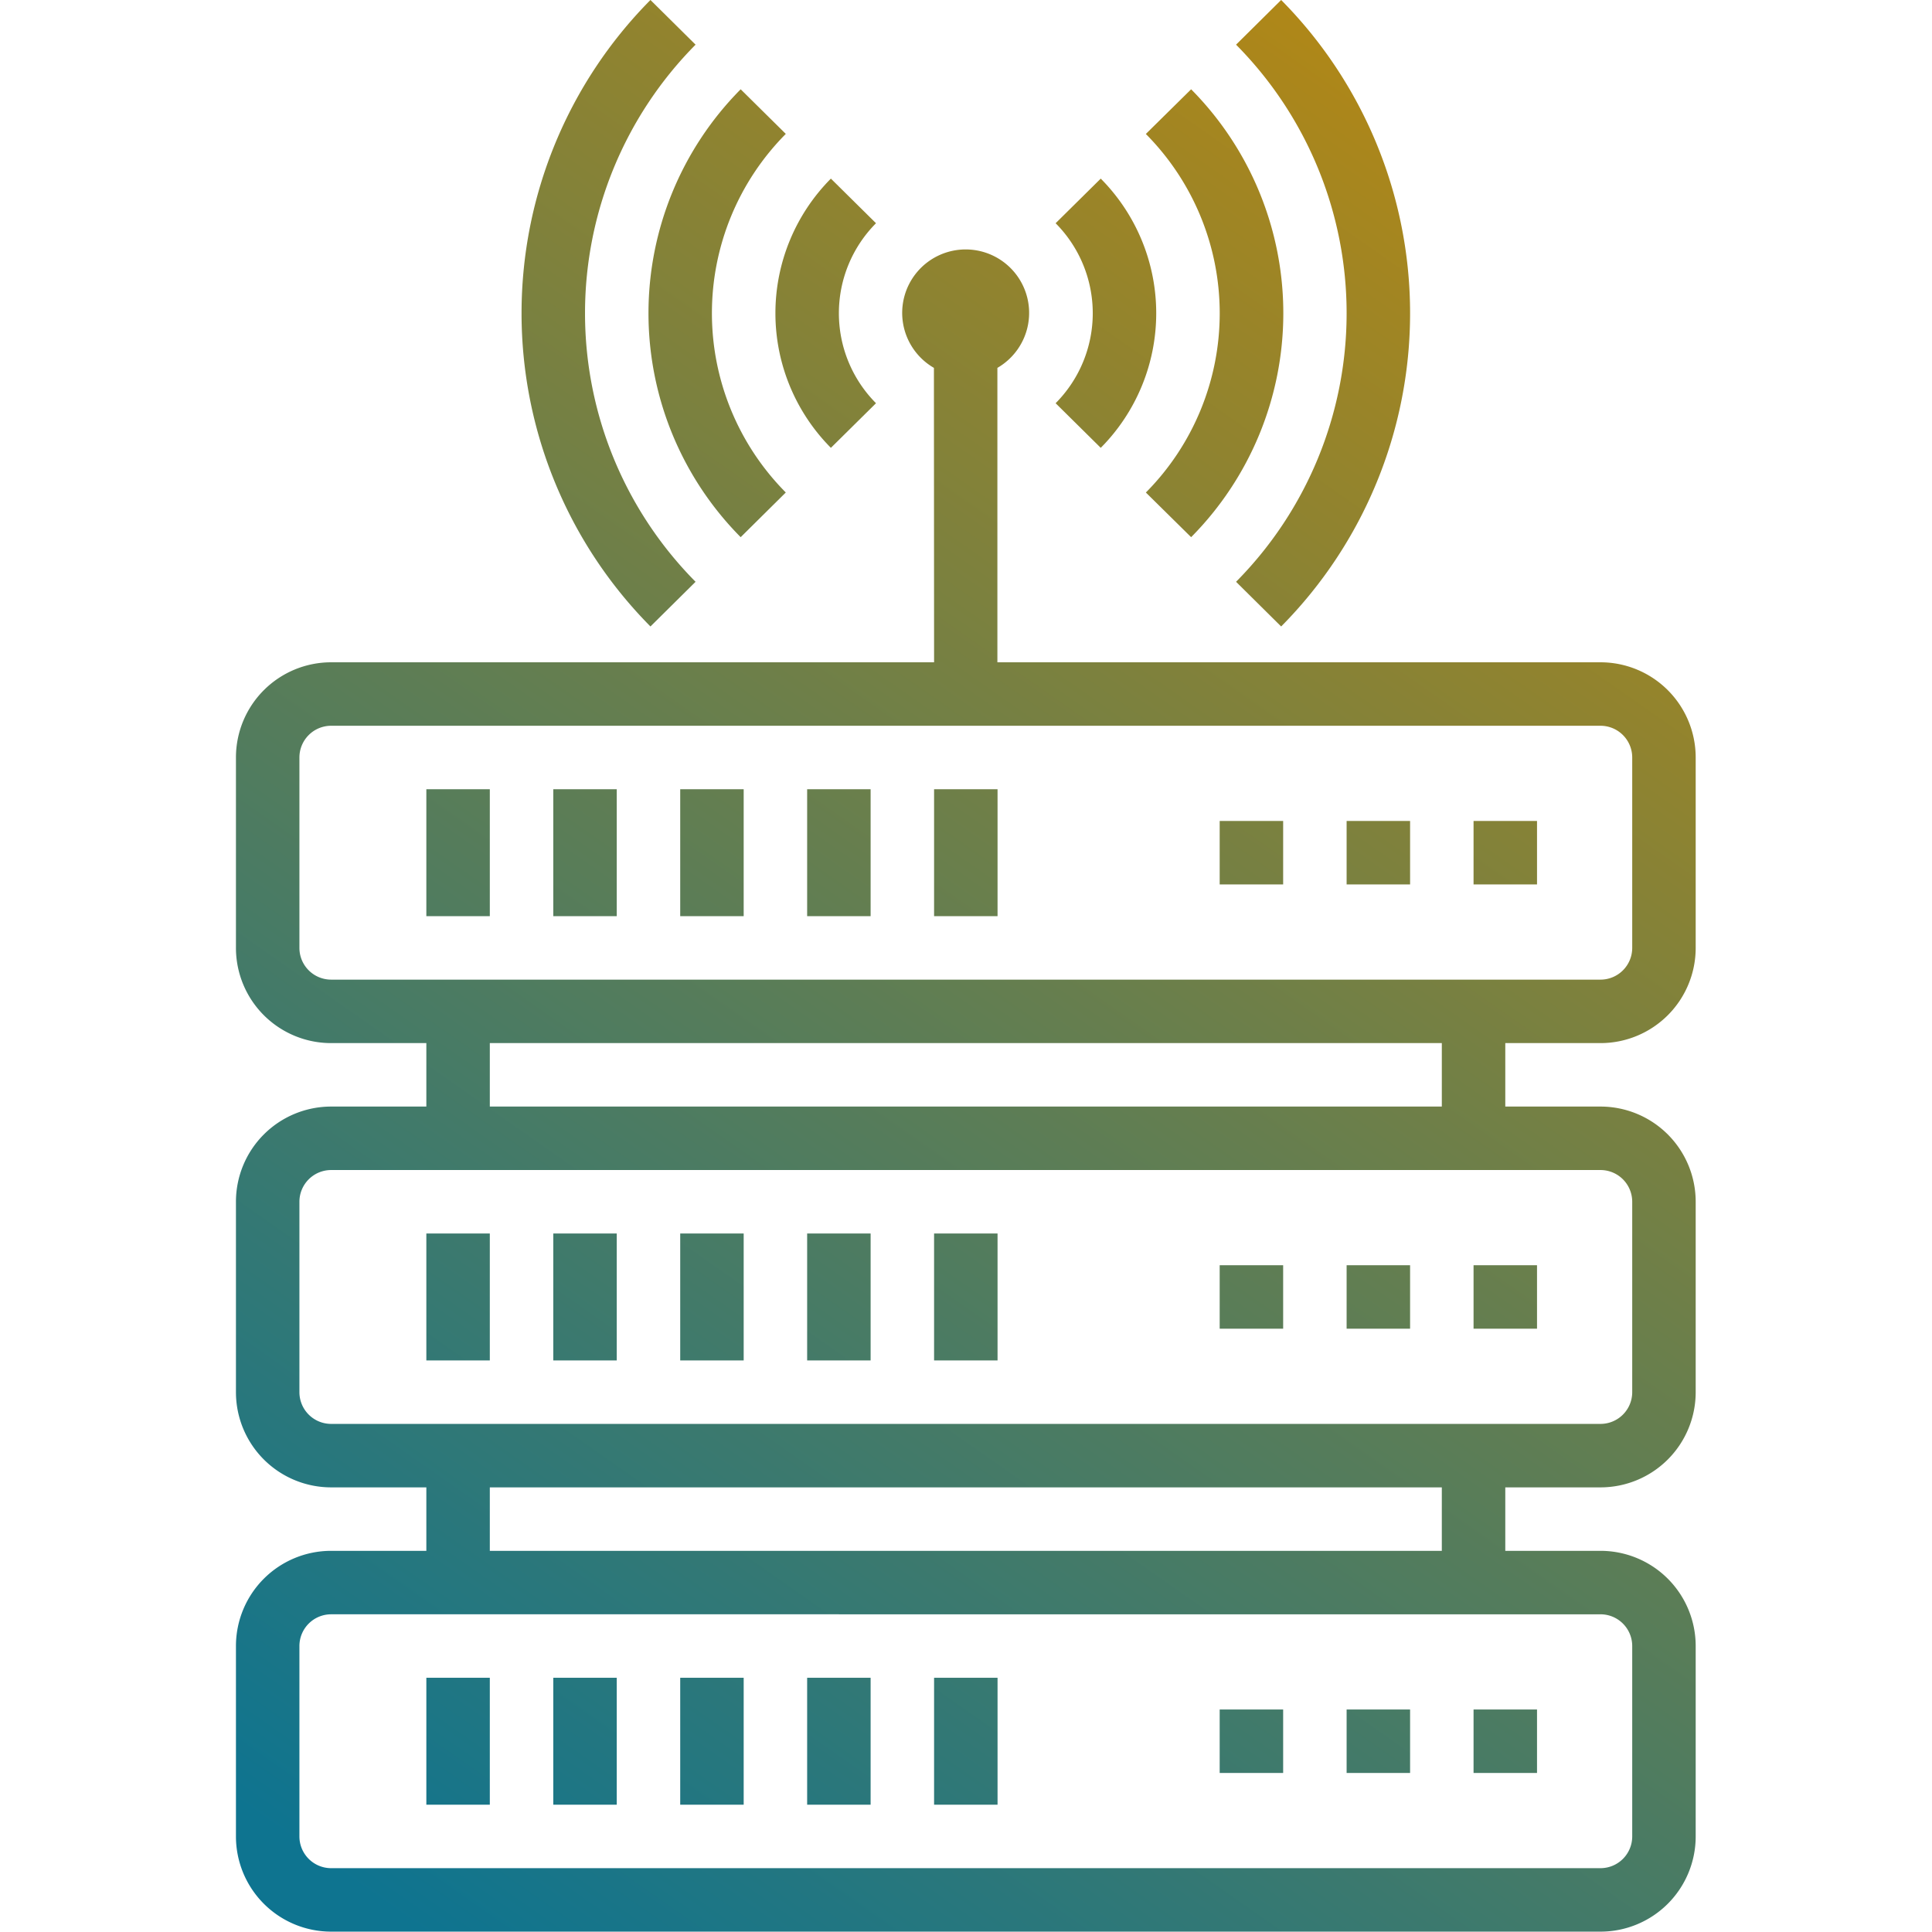 <svg xmlns="http://www.w3.org/2000/svg" xmlns:xlink="http://www.w3.org/1999/xlink" width="480" height="480" viewBox="0 0 127 127"><defs><linearGradient xlink:href="#a" id="b" x1="12.25" y1="60.25" x2="56" y2="-2.25" gradientUnits="userSpaceOnUse"/><linearGradient id="a"><stop offset="0" stop-color="#0e7490"/><stop offset="1" stop-color="#ca8a04"/></linearGradient><linearGradient xlink:href="#a" id="c" gradientUnits="userSpaceOnUse" x1="12.25" y1="60.25" x2="56" y2="-2.25"/><linearGradient xlink:href="#a" id="d" gradientUnits="userSpaceOnUse" x1="12.25" y1="60.25" x2="56" y2="-2.25"/><linearGradient xlink:href="#a" id="e" gradientUnits="userSpaceOnUse" x1="12.25" y1="60.25" x2="56" y2="-2.25"/><linearGradient xlink:href="#a" id="f" gradientUnits="userSpaceOnUse" x1="12.25" y1="60.25" x2="56" y2="-2.25"/><linearGradient xlink:href="#a" id="g" gradientUnits="userSpaceOnUse" x1="12.25" y1="60.25" x2="56" y2="-2.25"/><linearGradient xlink:href="#a" id="h" gradientUnits="userSpaceOnUse" x1="12.25" y1="60.25" x2="56" y2="-2.25"/><linearGradient xlink:href="#a" id="i" gradientUnits="userSpaceOnUse" x1="12.25" y1="60.25" x2="56" y2="-2.25"/><linearGradient xlink:href="#a" id="j" gradientUnits="userSpaceOnUse" x1="12.25" y1="60.25" x2="56" y2="-2.25"/><linearGradient xlink:href="#a" id="k" gradientUnits="userSpaceOnUse" x1="12.25" y1="60.25" x2="56" y2="-2.25"/><linearGradient xlink:href="#a" id="l" gradientUnits="userSpaceOnUse" x1="12.25" y1="60.25" x2="56" y2="-2.25"/><linearGradient xlink:href="#a" id="m" gradientUnits="userSpaceOnUse" x1="12.25" y1="60.25" x2="56" y2="-2.25"/><linearGradient xlink:href="#a" id="n" gradientUnits="userSpaceOnUse" x1="12.25" y1="60.25" x2="56" y2="-2.25"/><linearGradient xlink:href="#a" id="o" gradientUnits="userSpaceOnUse" x1="12.25" y1="60.25" x2="56" y2="-2.25"/><linearGradient xlink:href="#a" id="p" gradientUnits="userSpaceOnUse" x1="12.25" y1="60.25" x2="56" y2="-2.25"/><linearGradient xlink:href="#a" id="q" gradientUnits="userSpaceOnUse" x1="12.25" y1="60.25" x2="56" y2="-2.25"/><linearGradient xlink:href="#a" id="r" gradientUnits="userSpaceOnUse" x1="12.25" y1="60.25" x2="56" y2="-2.25"/><linearGradient xlink:href="#a" id="s" gradientUnits="userSpaceOnUse" x1="12.25" y1="60.25" x2="56" y2="-2.25"/><linearGradient xlink:href="#a" id="t" gradientUnits="userSpaceOnUse" x1="12.25" y1="60.25" x2="56" y2="-2.25"/><linearGradient xlink:href="#a" id="u" gradientUnits="userSpaceOnUse" x1="12.25" y1="60.25" x2="56" y2="-2.25"/><linearGradient xlink:href="#a" id="v" gradientUnits="userSpaceOnUse" x1="12.25" y1="60.25" x2="56" y2="-2.25"/><linearGradient xlink:href="#a" id="w" gradientUnits="userSpaceOnUse" x1="12.25" y1="60.25" x2="56" y2="-2.25"/><linearGradient xlink:href="#a" id="x" gradientUnits="userSpaceOnUse" x1="12.25" y1="60.25" x2="56" y2="-2.25"/><linearGradient xlink:href="#a" id="y" gradientUnits="userSpaceOnUse" x1="12.25" y1="60.25" x2="56" y2="-2.25"/><linearGradient xlink:href="#a" id="z" gradientUnits="userSpaceOnUse" x1="12.25" y1="60.25" x2="56" y2="-2.25"/><linearGradient xlink:href="#a" id="A" gradientUnits="userSpaceOnUse" x1="12.25" y1="60.25" x2="56" y2="-2.25"/><linearGradient xlink:href="#a" id="B" gradientUnits="userSpaceOnUse" x1="12.25" y1="60.25" x2="56" y2="-2.25"/><linearGradient xlink:href="#a" id="C" gradientUnits="userSpaceOnUse" x1="12.25" y1="60.25" x2="56" y2="-2.25"/><linearGradient xlink:href="#a" id="D" gradientUnits="userSpaceOnUse" x1="12.25" y1="60.25" x2="56" y2="-2.25"/><linearGradient xlink:href="#a" id="E" gradientUnits="userSpaceOnUse" x1="12.25" y1="60.25" x2="56" y2="-2.25"/><linearGradient xlink:href="#a" id="F" gradientUnits="userSpaceOnUse" x1="12.25" y1="60.25" x2="56" y2="-2.25"/><linearGradient xlink:href="#a" id="G" gradientUnits="userSpaceOnUse" x1="12.25" y1="60.25" x2="56" y2="-2.25"/></defs><g transform="matrix(2.086 0 0 2.086 -3.264 -2.356)" data-name="Wireless server" fill="url(#b)"><path d="M52 34a3 3 0 003-3v-6a3 3 0 00-3-3H32.995v-9.278a2 2 0 10-2 0L31 22H12a3 3 0 00-3 3v6a3 3 0 003 3h3v2h-3a3 3 0 00-3 3v6a3 3 0 003 3h3v2h-3a3 3 0 00-3 3v6a3 3 0 003 3h40a3 3 0 003-3v-6a3 3 0 00-3-3h-3v-2h3a3 3 0 003-3v-6a3 3 0 00-3-3h-3v-2zm-40-2a1 1 0 01-1-1v-6a1 1 0 011-1h40a1 1 0 011 1v6a1 1 0 01-1 1zm40 20a1 1 0 011 1v6a1 1 0 01-1 1H12a1 1 0 01-1-1v-6a1 1 0 011-1zm-5-2H17v-2h30zm5-12a1 1 0 011 1v6a1 1 0 01-1 1H12a1 1 0 01-1-1v-6a1 1 0 011-1zm-5-2H17v-2h30z" fill="url(#c)"/><path d="M48 27h2v2h-2z" fill="url(#d)"/><path d="M44 27h2v2h-2z" fill="url(#e)"/><path d="M40 27h2v2h-2z" fill="url(#f)"/><path d="M48 41h2v2h-2z" fill="url(#g)"/><path d="M44 41h2v2h-2z" fill="url(#h)"/><path d="M40 41h2v2h-2z" fill="url(#i)"/><path d="M48 55h2v2h-2z" fill="url(#j)"/><path d="M44 55h2v2h-2z" fill="url(#k)"/><path d="M40 55h2v2h-2z" fill="url(#l)"/><path d="M15 26h2v4h-2z" fill="url(#m)"/><path d="M23 26h2v4h-2z" fill="url(#n)"/><path d="M19 26h2v4h-2z" fill="url(#o)"/><path d="M27 26h2v4h-2z" fill="url(#p)"/><path d="M31 26h2v4h-2z" fill="url(#q)"/><path d="M23 40h2v4h-2z" fill="url(#r)"/><path d="M19 40h2v4h-2z" fill="url(#s)"/><path d="M15 40h2v4h-2z" fill="url(#t)"/><path d="M27 40h2v4h-2z" fill="url(#u)"/><path d="M31 40h2v4h-2z" fill="url(#v)"/><path d="M15 54h2v4h-2z" fill="url(#w)"/><path d="M23 54h2v4h-2z" fill="url(#x)"/><path d="M19 54h2v4h-2z" fill="url(#y)"/><path d="M27 54h2v4h-2z" fill="url(#z)"/><path d="M31 54h2v4h-2z" fill="url(#A)"/><path d="M36.252 15.242a6.021 6.021 0 000-8.484L34.83 8.164a4.022 4.022 0 010 5.672z" fill="url(#B)"/><path d="M40.516 19.463l1.421 1.408a14.022 14.022 0 000-19.742l-1.421 1.408a12.021 12.021 0 010 16.926z" fill="url(#C)"/><path d="M37.673 16.649l1.427 1.408a10.024 10.024 0 000-14.114l-1.427 1.408a8.02 8.02 0 010 11.3z" fill="url(#D)"/><path d="M27.748 15.242l1.422-1.406a4.022 4.022 0 010-5.672l-1.422-1.406a6.021 6.021 0 000 8.484z" fill="url(#E)"/><path d="M23.484 19.463a12.021 12.021 0 010-16.926l-1.422-1.408a14.025 14.025 0 000 19.742z" fill="url(#F)"/><path d="M24.905 18.057l1.422-1.408a8.02 8.02 0 010-11.3l-1.422-1.406a10.024 10.024 0 000 14.114z" fill="url(#G)"/></g></svg>